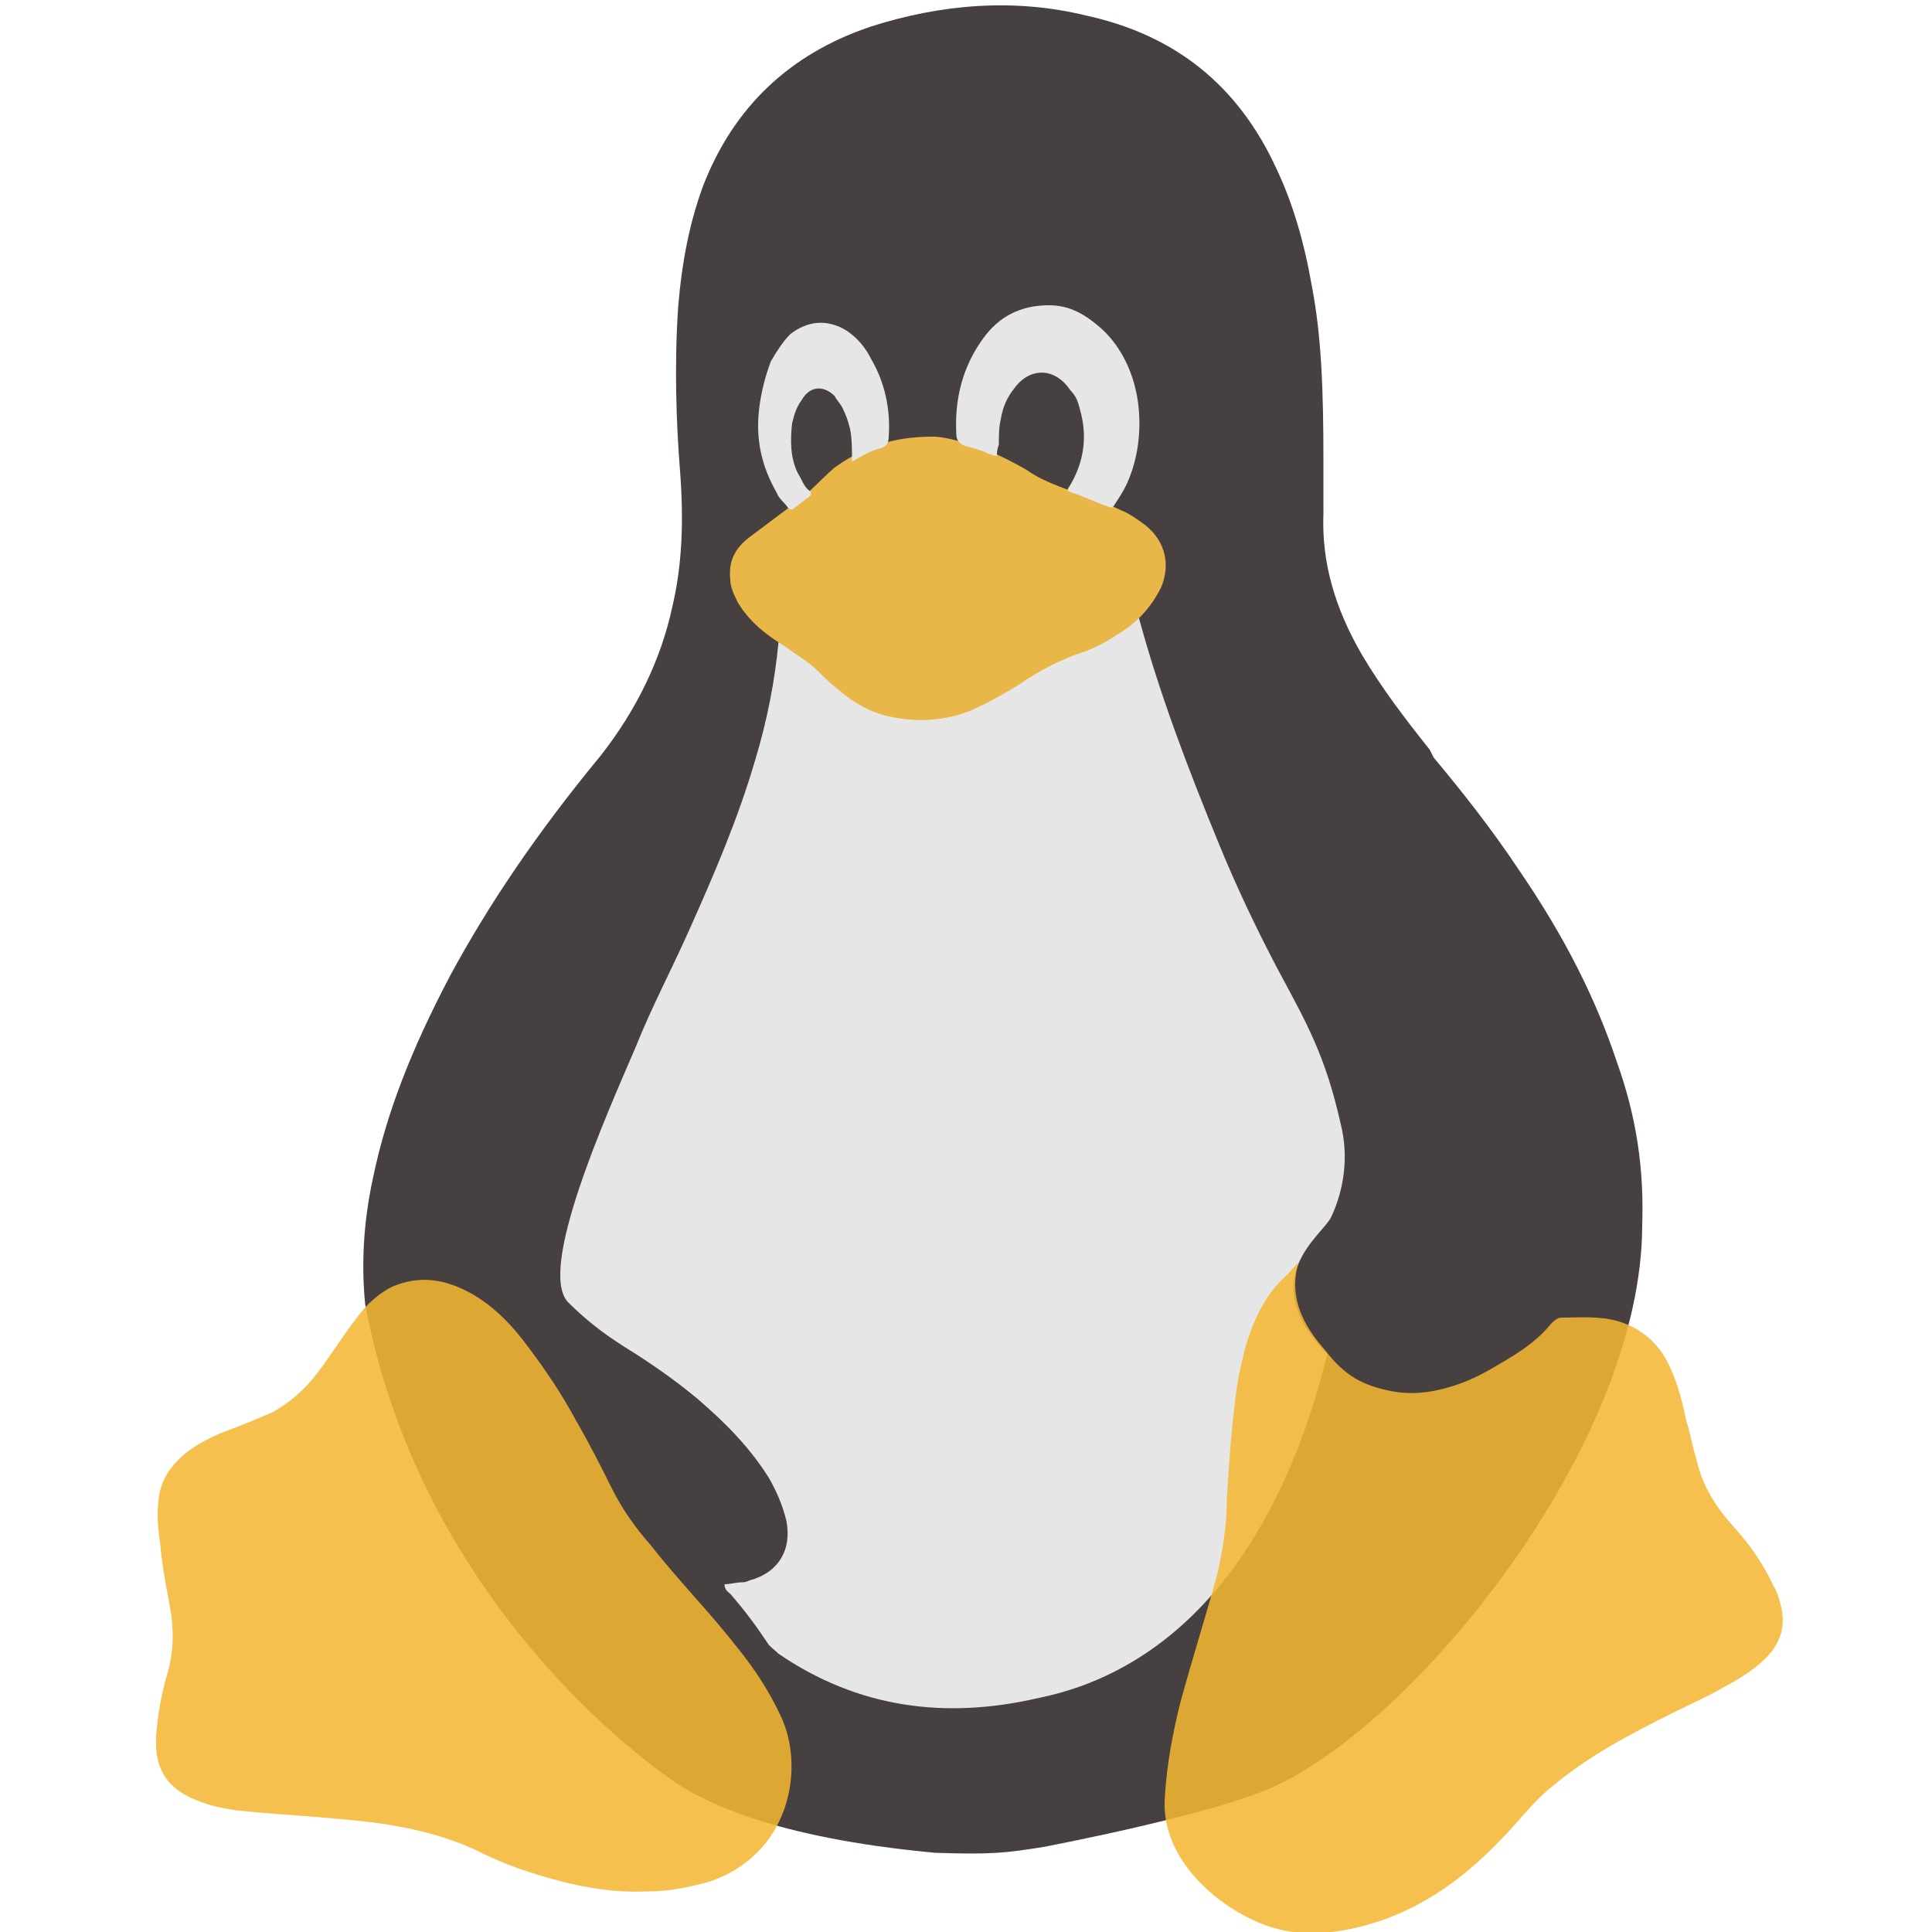 <svg enable-background="new 0 0 100 100" viewBox="0 0 100 100" xmlns="http://www.w3.org/2000/svg"><path d="m83.7 55c-1.1-3.3-2.7-6.5-5.1-10-1.4-2.1-2.9-4-4.4-5.8l-.2-.4c-1.2-1.5-2.5-3.2-3.5-4.9-1.4-2.4-2.1-4.8-2-7.3 0-.7 0-1.4 0-2 0-.3 0-.6 0-.8 0-3.6-.1-6.4-.6-9-.4-2.3-1-4.3-1.8-6-2-4.4-5.3-7-9.9-8-3.7-.9-7.5-.6-11.2.6-4.1 1.4-7 4.1-8.6 8.2-.7 1.9-1.1 3.9-1.3 6.3-.2 3-.1 6 .1 8.5.2 2.6.1 4.9-.4 7-.6 2.8-1.9 5.4-3.7 7.7-3.3 4-5.8 7.7-7.8 11.4-2 3.8-3.3 7.1-4 10.5-.5 2.3-.6 4.5-.4 6.5 3 16 15.5 24.5 16.6 25.1s4.3 2.5 12.9 3.3c3 .1 3.7 0 5.6-.3 0 0 9-1.7 12.1-3.2 7.4-3.5 18.9-17.7 18.9-29 .1-2.9-.3-5.6-1.3-8.4z" fill="#474041"/><path d="m37.5 82c.3 0 .6-.1.9-.1.1 0 .2 0 .4-.1 1.5-.4 2.2-1.6 1.9-3.1-.2-.8-.5-1.5-.9-2.2-1-1.6-2.3-2.9-3.7-4.1-1.2-1-2.5-1.9-3.8-2.7-1.1-.7-2-1.4-2.9-2.3-1.6-1.7 2-9.7 3.5-13.2.8-2 1.8-3.9 2.7-5.9 1.3-2.9 2.6-5.9 3.5-9 .6-2 1-4 1.2-6.1v-.1c.2-.1.2.1.4.1.7.2 1.3.5 1.8 1 1 1.3 2.2 2.3 3.8 2.6s3.1.1 4.5-.5c.8-.4 1.5-.8 2.2-1.3.7-.4 1.4-.8 2.2-1.1 1.3-.5 2.4-1.2 3.3-2.3l.1-.1h.1c.1.1.1.2.2.3 1.1 4.1 2.6 8 4.2 11.9.9 2.2 1.9 4.3 3 6.4 1.5 2.8 2.5 4.5 3.3 8.1.4 1.6.2 3.3-.5 4.8-.5 1-4 3.2-.2 7.1-3.7 14.9-12.1 17.2-15 17.8-4.8 1.1-9.3.5-13.4-2.3-.2-.2-.5-.4-.6-.6-.6-.9-1.2-1.7-1.9-2.5-.1-.1-.3-.2-.3-.5z" fill="#e6e6e6"/><path d="m33.5 97.9c-2.2.1-4.3-.4-6.4-1.1-.9-.3-1.8-.7-2.6-1.1-2-.9-4.2-1.3-6.4-1.5-2-.2-4-.3-5.9-.5-.6-.1-1.2-.2-1.7-.4-1.8-.6-2.6-1.7-2.4-3.7.1-1.1.3-2.1.6-3.1.3-1.1.3-2.2.1-3.3s-.4-2.1-.5-3.2c-.1-.8-.2-1.5-.1-2.3.1-1.3.9-2.2 2-2.9.5-.3 1.1-.6 1.7-.8.8-.3 1.5-.6 2.2-.9.9-.5 1.7-1.2 2.3-2 .7-.9 1.3-1.9 2-2.8.5-.7 1.1-1.3 1.9-1.7 1.4-.6 2.7-.4 4 .3s2.3 1.8 3.1 2.9c.9 1.2 1.7 2.4 2.4 3.7.7 1.2 1.3 2.4 1.9 3.6.5 1 1.2 2 2 2.9 1.4 1.8 3 3.4 4.4 5.2.9 1.1 1.7 2.3 2.3 3.6 1.3 2.7.5 7.2-3.7 8.6-1.1.3-2.1.5-3.2.5z" fill="#f3b733" opacity=".87"/><path d="m48.3 22.6c.6 0 1.7.3 2.8.7.7.3 1.3.6 2 1 .7.5 1.5.8 2.3 1.1.9.3 1.8.6 2.6 1 .5.2.9.5 1.3.8 1 .8 1.3 2 .8 3.2-.5 1-1.2 1.8-2.2 2.4-.6.4-1.3.8-2 1-1.1.4-2.1.9-3.1 1.6-.8.5-1.7 1-2.6 1.4-1.3.5-2.7.6-4.1.3-1-.2-1.9-.7-2.7-1.4-.4-.3-.8-.7-1.1-1-.5-.5-1.1-.8-1.6-1.2-1-.6-1.9-1.3-2.5-2.3-.2-.4-.4-.8-.4-1.2-.1-.9.2-1.6 1-2.2s1.6-1.2 2.4-1.8c.7-.5 1.3-1.2 2-1.8 1.4-1 2.9-1.6 5.1-1.6z" fill="#e8b748"/><path d="m51.6 23.6c-.2 0-.3-.1-.4-.1-.4-.2-.8-.3-1.2-.4-.3-.1-.5-.3-.5-.6-.1-1.8.3-3.5 1.4-5 .8-1.1 1.9-1.7 3.4-1.7 1.1 0 1.9.5 2.7 1.2 1.1 1 1.7 2.4 1.9 3.8.2 1.5 0 3-.6 4.3-.2.4-.4.7-.6 1-.1.2-.2.2-.4.1-.6-.2-1.2-.5-1.8-.7-.3-.1-.3-.1-.1-.4.7-1.2.9-2.5.5-3.9-.1-.4-.2-.7-.5-1-.8-1.2-2.1-1.2-2.9-.1-.4.5-.6 1-.7 1.6-.1.4-.1.9-.1 1.3-.1.3-.1.4-.1.6z" fill="#e6e6e6"/><path d="m44.1 23.9c0-.6 0-1.2-.1-1.7-.1-.4-.2-.7-.4-1.1-.1-.2-.3-.4-.4-.6-.6-.6-1.3-.5-1.7.2-.3.4-.4.8-.5 1.2-.1.9-.1 1.8.3 2.6.2.3.3.7.6.9.1.1.1.2 0 .3-.3.2-.5.4-.8.6-.1.1-.2.1-.3 0-.2-.3-.5-.5-.6-.8-.8-1.4-1.1-2.8-.9-4.4.1-.8.3-1.6.6-2.4.3-.5.6-1 1-1.4.9-.7 1.9-.8 2.9-.2.6.4 1 .9 1.3 1.5.7 1.2 1 2.6.9 4 0 .3-.1.5-.4.6-.5.1-1 .4-1.5.7z" fill="#e6e6e6"/><path d="m60.3 92.9c.1-1.6.4-3.2.8-4.8.6-2.2 1.3-4.4 1.9-6.6.3-1.3.5-2.6.5-3.9.1-1.6.2-3.2.4-4.8.1-1.1.3-2.1.6-3.2.4-1.3 1-2.6 2-3.5l.2-.2s.6-.7.5-.5c-.6 2 .6 3.6 1.4 4.5 1 1.3 1.9 1.8 3.4 2.1 1 .2 2 .1 3-.2.7-.2 1.4-.5 2.1-.9 1.2-.7 2.3-1.3 3.2-2.4.1-.1.3-.3.5-.3 1 0 2-.1 3 .2 1.3.4 2.2 1.3 2.7 2.5.4.9.6 1.8.8 2.7.2.6.3 1.3.5 1.9.3 1.4 1 2.5 2 3.6.8.9 1.5 1.9 2 3 .2.3.3.7.4 1.1.2.9 0 1.7-.6 2.4-.7.8-1.6 1.3-2.5 1.8s-1.8.9-2.6 1.3c-2.2 1.1-4.3 2.2-6.2 3.8-1 .8-1.7 1.8-2.6 2.7-2.1 2.2-4.5 3.9-7.6 4.6-1.8.4-3.5.4-5.2-.4-2.2-1-4.9-3.4-4.6-6.5z" fill="#f3b733" opacity=".87"/></svg>